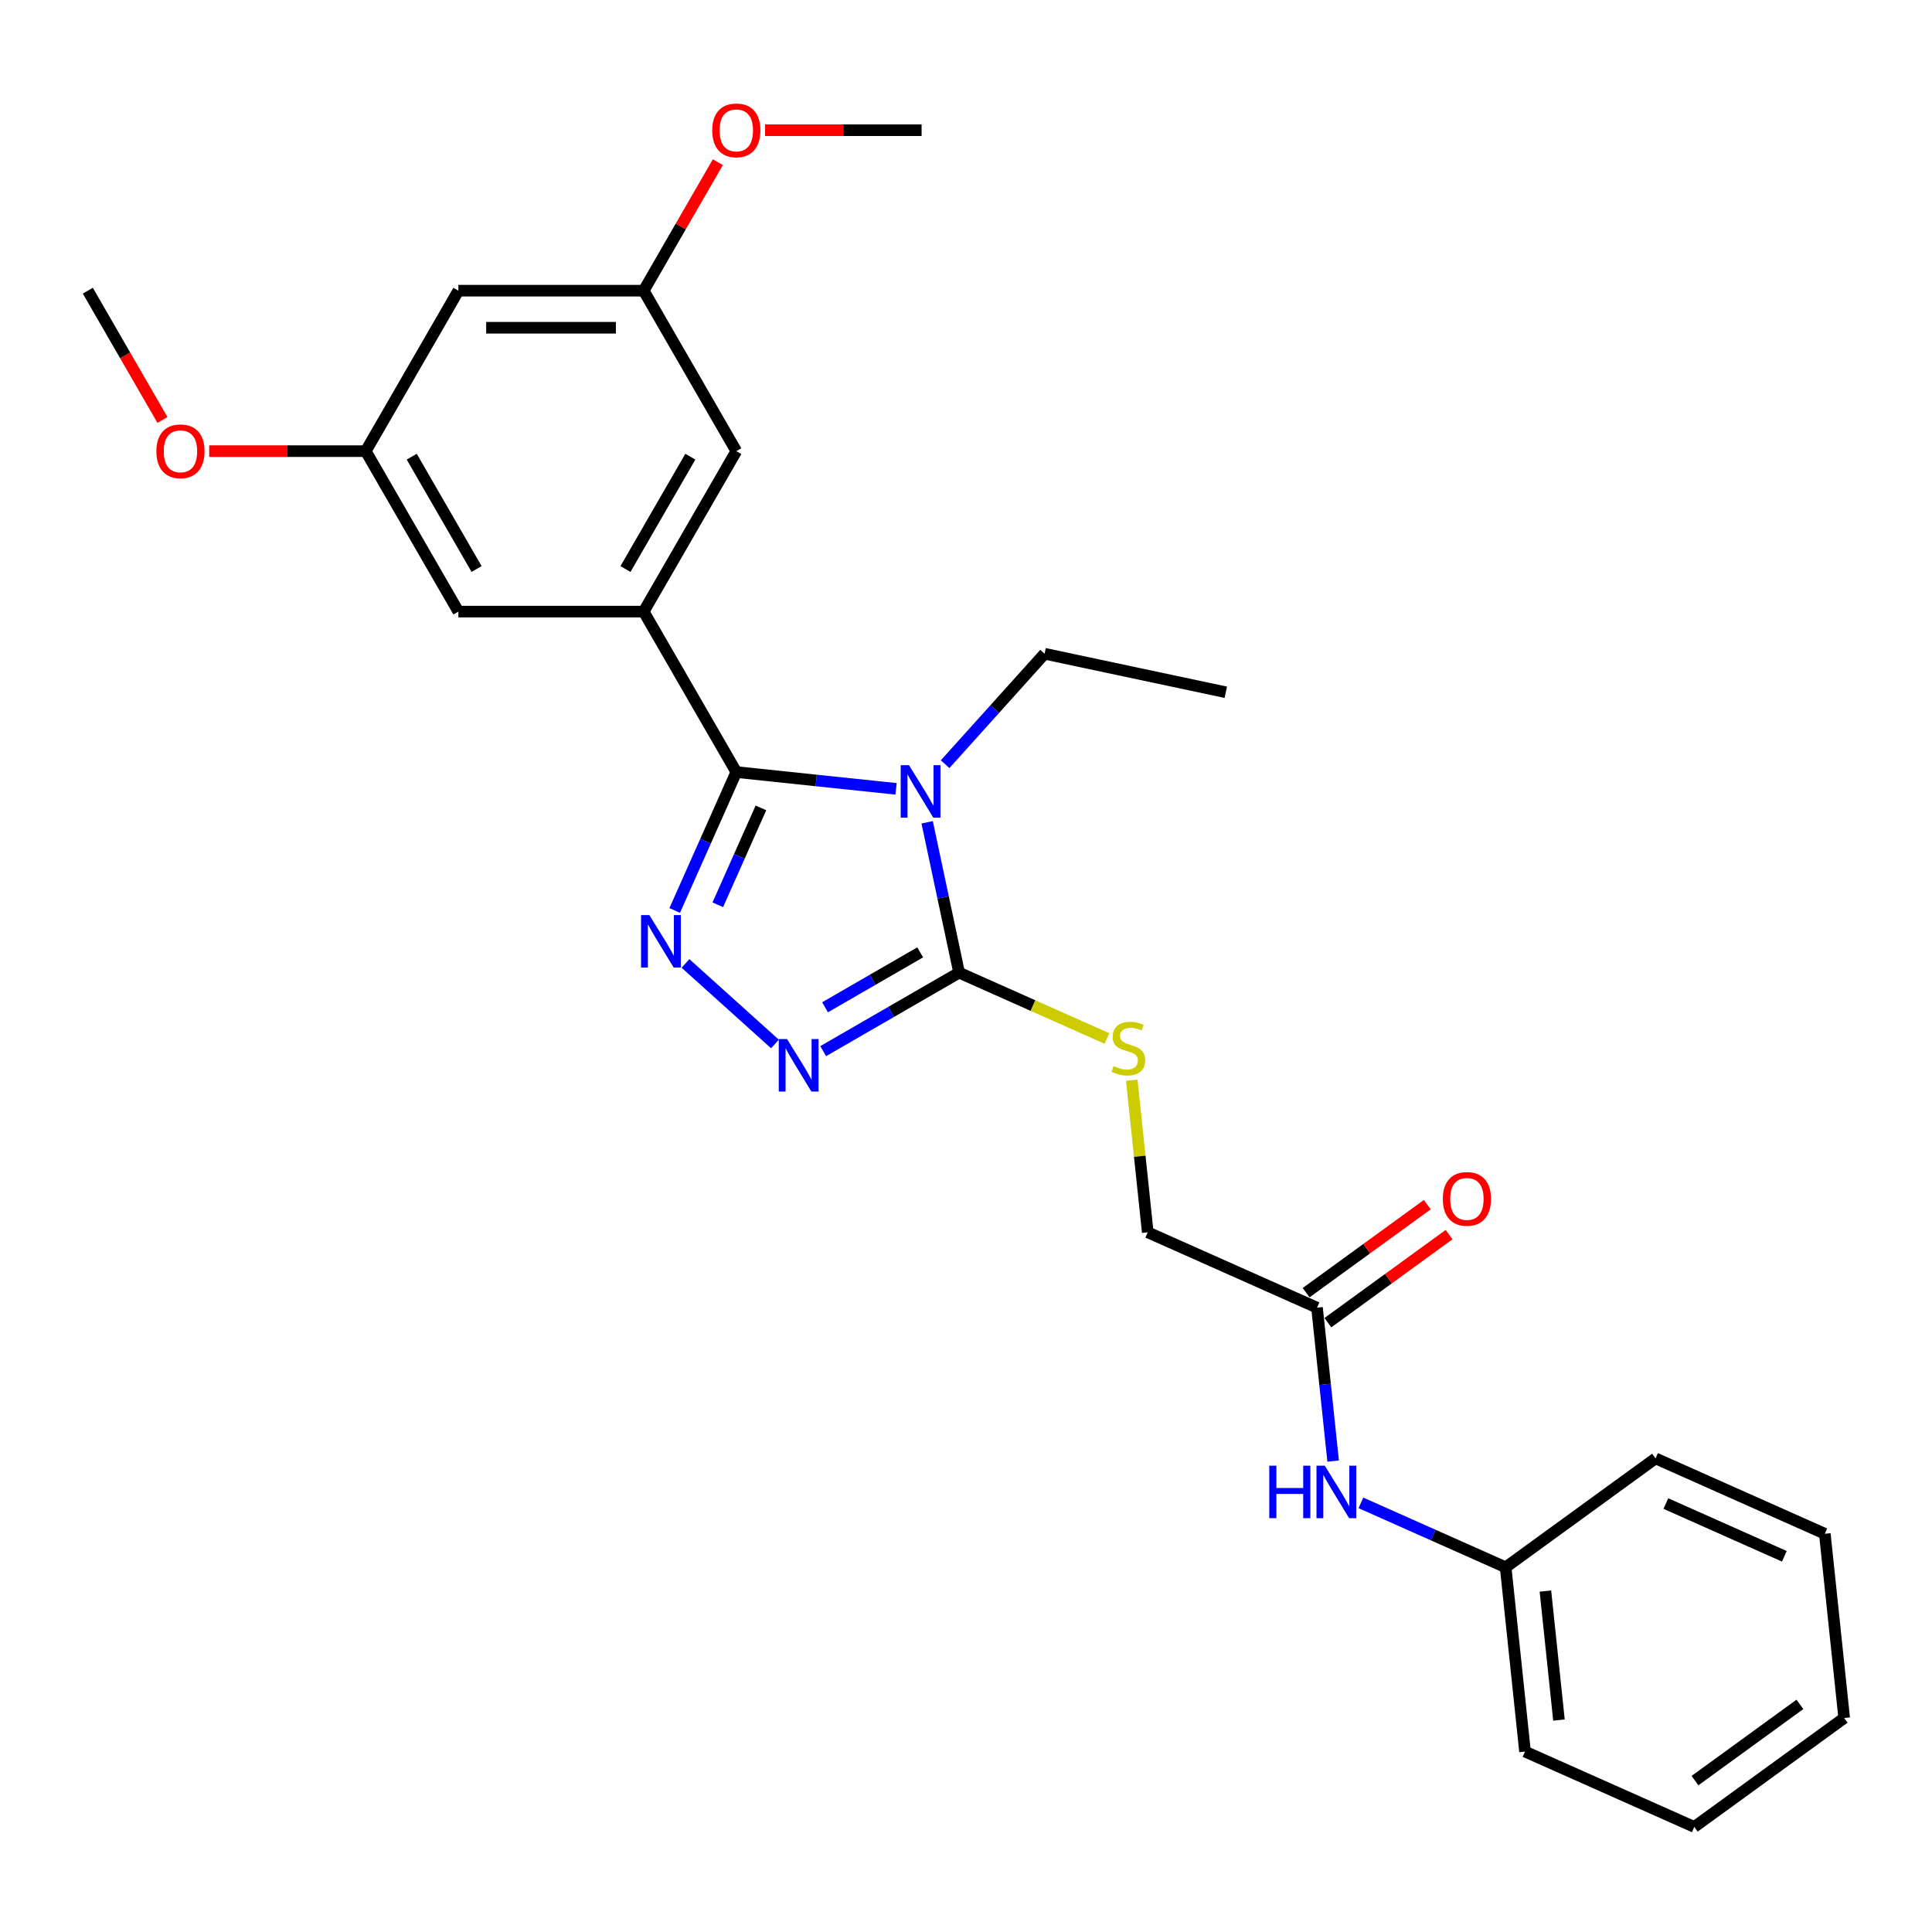 <?xml version='1.0' encoding='iso-8859-1'?>
<svg version='1.1' baseProfile='full'
              xmlns='http://www.w3.org/2000/svg'
                      xmlns:rdkit='http://www.rdkit.org/xml'
                      xmlns:xlink='http://www.w3.org/1999/xlink'
                  xml:space='preserve'
width='1000px' height='1000px' viewBox='0 0 1000 1000'>
<!-- END OF HEADER -->
<rect style='opacity:1.0;fill:#FFFFFF;stroke:none' width='1000' height='1000' x='0' y='0'> </rect>
<path class='bond-0' d='M 463.798,408.31 L 422.457,403.965' style='fill:none;fill-rule:evenodd;stroke:#0000FF;stroke-width:6px;stroke-linecap:butt;stroke-linejoin:miter;stroke-opacity:1' />
<path class='bond-0' d='M 422.457,403.965 L 381.117,399.62' style='fill:none;fill-rule:evenodd;stroke:#000000;stroke-width:6px;stroke-linecap:butt;stroke-linejoin:miter;stroke-opacity:1' />
<path class='bond-2' d='M 479.891,425.623 L 488.163,464.538' style='fill:none;fill-rule:evenodd;stroke:#0000FF;stroke-width:6px;stroke-linecap:butt;stroke-linejoin:miter;stroke-opacity:1' />
<path class='bond-2' d='M 488.163,464.538 L 496.435,503.453' style='fill:none;fill-rule:evenodd;stroke:#000000;stroke-width:6px;stroke-linecap:butt;stroke-linejoin:miter;stroke-opacity:1' />
<path class='bond-14' d='M 489.193,395.543 L 514.93,366.959' style='fill:none;fill-rule:evenodd;stroke:#0000FF;stroke-width:6px;stroke-linecap:butt;stroke-linejoin:miter;stroke-opacity:1' />
<path class='bond-14' d='M 514.93,366.959 L 540.667,338.375' style='fill:none;fill-rule:evenodd;stroke:#000000;stroke-width:6px;stroke-linecap:butt;stroke-linejoin:miter;stroke-opacity:1' />
<path class='bond-1' d='M 381.117,399.62 L 365.17,435.438' style='fill:none;fill-rule:evenodd;stroke:#000000;stroke-width:6px;stroke-linecap:butt;stroke-linejoin:miter;stroke-opacity:1' />
<path class='bond-1' d='M 365.17,435.438 L 349.223,471.255' style='fill:none;fill-rule:evenodd;stroke:#0000FF;stroke-width:6px;stroke-linecap:butt;stroke-linejoin:miter;stroke-opacity:1' />
<path class='bond-1' d='M 393.855,418.167 L 382.693,443.239' style='fill:none;fill-rule:evenodd;stroke:#000000;stroke-width:6px;stroke-linecap:butt;stroke-linejoin:miter;stroke-opacity:1' />
<path class='bond-1' d='M 382.693,443.239 L 371.53,468.311' style='fill:none;fill-rule:evenodd;stroke:#0000FF;stroke-width:6px;stroke-linecap:butt;stroke-linejoin:miter;stroke-opacity:1' />
<path class='bond-4' d='M 381.117,399.62 L 333.165,316.565' style='fill:none;fill-rule:evenodd;stroke:#000000;stroke-width:6px;stroke-linecap:butt;stroke-linejoin:miter;stroke-opacity:1' />
<path class='bond-27' d='M 354.807,498.666 L 401.109,540.356' style='fill:none;fill-rule:evenodd;stroke:#0000FF;stroke-width:6px;stroke-linecap:butt;stroke-linejoin:miter;stroke-opacity:1' />
<path class='bond-3' d='M 496.435,503.453 L 461.256,523.763' style='fill:none;fill-rule:evenodd;stroke:#000000;stroke-width:6px;stroke-linecap:butt;stroke-linejoin:miter;stroke-opacity:1' />
<path class='bond-3' d='M 461.256,523.763 L 426.077,544.074' style='fill:none;fill-rule:evenodd;stroke:#0000FF;stroke-width:6px;stroke-linecap:butt;stroke-linejoin:miter;stroke-opacity:1' />
<path class='bond-3' d='M 476.291,492.935 L 451.666,507.152' style='fill:none;fill-rule:evenodd;stroke:#000000;stroke-width:6px;stroke-linecap:butt;stroke-linejoin:miter;stroke-opacity:1' />
<path class='bond-3' d='M 451.666,507.152 L 427.041,521.37' style='fill:none;fill-rule:evenodd;stroke:#0000FF;stroke-width:6px;stroke-linecap:butt;stroke-linejoin:miter;stroke-opacity:1' />
<path class='bond-5' d='M 496.435,503.453 L 534.688,520.484' style='fill:none;fill-rule:evenodd;stroke:#000000;stroke-width:6px;stroke-linecap:butt;stroke-linejoin:miter;stroke-opacity:1' />
<path class='bond-5' d='M 534.688,520.484 L 572.941,537.516' style='fill:none;fill-rule:evenodd;stroke:#CCCC00;stroke-width:6px;stroke-linecap:butt;stroke-linejoin:miter;stroke-opacity:1' />
<path class='bond-7' d='M 333.165,316.565 L 381.117,233.511' style='fill:none;fill-rule:evenodd;stroke:#000000;stroke-width:6px;stroke-linecap:butt;stroke-linejoin:miter;stroke-opacity:1' />
<path class='bond-7' d='M 323.747,294.517 L 357.313,236.378' style='fill:none;fill-rule:evenodd;stroke:#000000;stroke-width:6px;stroke-linecap:butt;stroke-linejoin:miter;stroke-opacity:1' />
<path class='bond-8' d='M 333.165,316.565 L 237.262,316.565' style='fill:none;fill-rule:evenodd;stroke:#000000;stroke-width:6px;stroke-linecap:butt;stroke-linejoin:miter;stroke-opacity:1' />
<path class='bond-15' d='M 585.799,559.128 L 589.935,598.484' style='fill:none;fill-rule:evenodd;stroke:#CCCC00;stroke-width:6px;stroke-linecap:butt;stroke-linejoin:miter;stroke-opacity:1' />
<path class='bond-15' d='M 589.935,598.484 L 594.072,637.839' style='fill:none;fill-rule:evenodd;stroke:#000000;stroke-width:6px;stroke-linecap:butt;stroke-linejoin:miter;stroke-opacity:1' />
<path class='bond-6' d='M 681.684,676.846 L 594.072,637.839' style='fill:none;fill-rule:evenodd;stroke:#000000;stroke-width:6px;stroke-linecap:butt;stroke-linejoin:miter;stroke-opacity:1' />
<path class='bond-9' d='M 681.684,676.846 L 685.857,716.546' style='fill:none;fill-rule:evenodd;stroke:#000000;stroke-width:6px;stroke-linecap:butt;stroke-linejoin:miter;stroke-opacity:1' />
<path class='bond-9' d='M 685.857,716.546 L 690.029,756.247' style='fill:none;fill-rule:evenodd;stroke:#0000FF;stroke-width:6px;stroke-linecap:butt;stroke-linejoin:miter;stroke-opacity:1' />
<path class='bond-13' d='M 687.321,684.605 L 718.682,661.82' style='fill:none;fill-rule:evenodd;stroke:#000000;stroke-width:6px;stroke-linecap:butt;stroke-linejoin:miter;stroke-opacity:1' />
<path class='bond-13' d='M 718.682,661.82 L 750.044,639.034' style='fill:none;fill-rule:evenodd;stroke:#FF0000;stroke-width:6px;stroke-linecap:butt;stroke-linejoin:miter;stroke-opacity:1' />
<path class='bond-13' d='M 676.047,669.087 L 707.408,646.302' style='fill:none;fill-rule:evenodd;stroke:#000000;stroke-width:6px;stroke-linecap:butt;stroke-linejoin:miter;stroke-opacity:1' />
<path class='bond-13' d='M 707.408,646.302 L 738.769,623.517' style='fill:none;fill-rule:evenodd;stroke:#FF0000;stroke-width:6px;stroke-linecap:butt;stroke-linejoin:miter;stroke-opacity:1' />
<path class='bond-11' d='M 381.117,233.511 L 333.165,150.456' style='fill:none;fill-rule:evenodd;stroke:#000000;stroke-width:6px;stroke-linecap:butt;stroke-linejoin:miter;stroke-opacity:1' />
<path class='bond-12' d='M 237.262,316.565 L 189.31,233.511' style='fill:none;fill-rule:evenodd;stroke:#000000;stroke-width:6px;stroke-linecap:butt;stroke-linejoin:miter;stroke-opacity:1' />
<path class='bond-12' d='M 246.68,294.517 L 213.114,236.378' style='fill:none;fill-rule:evenodd;stroke:#000000;stroke-width:6px;stroke-linecap:butt;stroke-linejoin:miter;stroke-opacity:1' />
<path class='bond-16' d='M 704.406,777.878 L 741.864,794.555' style='fill:none;fill-rule:evenodd;stroke:#0000FF;stroke-width:6px;stroke-linecap:butt;stroke-linejoin:miter;stroke-opacity:1' />
<path class='bond-16' d='M 741.864,794.555 L 779.321,811.232' style='fill:none;fill-rule:evenodd;stroke:#000000;stroke-width:6px;stroke-linecap:butt;stroke-linejoin:miter;stroke-opacity:1' />
<path class='bond-10' d='M 237.262,150.456 L 189.31,233.511' style='fill:none;fill-rule:evenodd;stroke:#000000;stroke-width:6px;stroke-linecap:butt;stroke-linejoin:miter;stroke-opacity:1' />
<path class='bond-28' d='M 237.262,150.456 L 333.165,150.456' style='fill:none;fill-rule:evenodd;stroke:#000000;stroke-width:6px;stroke-linecap:butt;stroke-linejoin:miter;stroke-opacity:1' />
<path class='bond-28' d='M 251.647,169.636 L 318.78,169.636' style='fill:none;fill-rule:evenodd;stroke:#000000;stroke-width:6px;stroke-linecap:butt;stroke-linejoin:miter;stroke-opacity:1' />
<path class='bond-18' d='M 333.165,150.456 L 352.363,117.205' style='fill:none;fill-rule:evenodd;stroke:#000000;stroke-width:6px;stroke-linecap:butt;stroke-linejoin:miter;stroke-opacity:1' />
<path class='bond-18' d='M 352.363,117.205 L 371.56,83.954' style='fill:none;fill-rule:evenodd;stroke:#FF0000;stroke-width:6px;stroke-linecap:butt;stroke-linejoin:miter;stroke-opacity:1' />
<path class='bond-17' d='M 189.31,233.511 L 148.791,233.511' style='fill:none;fill-rule:evenodd;stroke:#000000;stroke-width:6px;stroke-linecap:butt;stroke-linejoin:miter;stroke-opacity:1' />
<path class='bond-17' d='M 148.791,233.511 L 108.271,233.511' style='fill:none;fill-rule:evenodd;stroke:#FF0000;stroke-width:6px;stroke-linecap:butt;stroke-linejoin:miter;stroke-opacity:1' />
<path class='bond-23' d='M 540.667,338.375 L 634.475,358.314' style='fill:none;fill-rule:evenodd;stroke:#000000;stroke-width:6px;stroke-linecap:butt;stroke-linejoin:miter;stroke-opacity:1' />
<path class='bond-19' d='M 779.321,811.232 L 789.346,906.61' style='fill:none;fill-rule:evenodd;stroke:#000000;stroke-width:6px;stroke-linecap:butt;stroke-linejoin:miter;stroke-opacity:1' />
<path class='bond-19' d='M 799.9,823.534 L 806.917,890.298' style='fill:none;fill-rule:evenodd;stroke:#000000;stroke-width:6px;stroke-linecap:butt;stroke-linejoin:miter;stroke-opacity:1' />
<path class='bond-20' d='M 779.321,811.232 L 856.909,754.861' style='fill:none;fill-rule:evenodd;stroke:#000000;stroke-width:6px;stroke-linecap:butt;stroke-linejoin:miter;stroke-opacity:1' />
<path class='bond-22' d='M 84.093,217.38 L 64.774,183.918' style='fill:none;fill-rule:evenodd;stroke:#FF0000;stroke-width:6px;stroke-linecap:butt;stroke-linejoin:miter;stroke-opacity:1' />
<path class='bond-22' d='M 64.774,183.918 L 45.455,150.456' style='fill:none;fill-rule:evenodd;stroke:#000000;stroke-width:6px;stroke-linecap:butt;stroke-linejoin:miter;stroke-opacity:1' />
<path class='bond-21' d='M 395.982,67.401 L 436.501,67.401' style='fill:none;fill-rule:evenodd;stroke:#FF0000;stroke-width:6px;stroke-linecap:butt;stroke-linejoin:miter;stroke-opacity:1' />
<path class='bond-21' d='M 436.501,67.401 L 477.021,67.401' style='fill:none;fill-rule:evenodd;stroke:#000000;stroke-width:6px;stroke-linecap:butt;stroke-linejoin:miter;stroke-opacity:1' />
<path class='bond-25' d='M 789.346,906.61 L 876.958,945.618' style='fill:none;fill-rule:evenodd;stroke:#000000;stroke-width:6px;stroke-linecap:butt;stroke-linejoin:miter;stroke-opacity:1' />
<path class='bond-24' d='M 856.909,754.861 L 944.521,793.869' style='fill:none;fill-rule:evenodd;stroke:#000000;stroke-width:6px;stroke-linecap:butt;stroke-linejoin:miter;stroke-opacity:1' />
<path class='bond-24' d='M 862.249,778.235 L 923.577,805.54' style='fill:none;fill-rule:evenodd;stroke:#000000;stroke-width:6px;stroke-linecap:butt;stroke-linejoin:miter;stroke-opacity:1' />
<path class='bond-26' d='M 944.521,793.869 L 954.545,889.247' style='fill:none;fill-rule:evenodd;stroke:#000000;stroke-width:6px;stroke-linecap:butt;stroke-linejoin:miter;stroke-opacity:1' />
<path class='bond-29' d='M 876.958,945.618 L 954.545,889.247' style='fill:none;fill-rule:evenodd;stroke:#000000;stroke-width:6px;stroke-linecap:butt;stroke-linejoin:miter;stroke-opacity:1' />
<path class='bond-29' d='M 877.322,921.644 L 931.633,882.185' style='fill:none;fill-rule:evenodd;stroke:#000000;stroke-width:6px;stroke-linecap:butt;stroke-linejoin:miter;stroke-opacity:1' />
<path  class='atom-0' d='M 470.492 396.065
L 479.392 410.451
Q 480.274 411.87, 481.693 414.44
Q 483.113 417.01, 483.189 417.164
L 483.189 396.065
L 486.795 396.065
L 486.795 423.225
L 483.074 423.225
L 473.522 407.497
Q 472.41 405.655, 471.221 403.546
Q 470.07 401.436, 469.724 400.784
L 469.724 423.225
L 466.195 423.225
L 466.195 396.065
L 470.492 396.065
' fill='#0000FF'/>
<path  class='atom-2' d='M 336.106 473.653
L 345.006 488.038
Q 345.888 489.458, 347.308 492.028
Q 348.727 494.598, 348.804 494.752
L 348.804 473.653
L 352.41 473.653
L 352.41 500.813
L 348.689 500.813
L 339.137 485.084
Q 338.024 483.243, 336.835 481.133
Q 335.684 479.023, 335.339 478.371
L 335.339 500.813
L 331.81 500.813
L 331.81 473.653
L 336.106 473.653
' fill='#0000FF'/>
<path  class='atom-4' d='M 407.376 537.825
L 416.276 552.21
Q 417.158 553.63, 418.578 556.2
Q 419.997 558.77, 420.074 558.924
L 420.074 537.825
L 423.68 537.825
L 423.68 564.985
L 419.959 564.985
L 410.407 549.256
Q 409.294 547.415, 408.105 545.305
Q 406.954 543.195, 406.609 542.543
L 406.609 564.985
L 403.08 564.985
L 403.08 537.825
L 407.376 537.825
' fill='#0000FF'/>
<path  class='atom-6' d='M 576.375 551.782
Q 576.682 551.897, 577.948 552.434
Q 579.213 552.971, 580.595 553.317
Q 582.014 553.624, 583.395 553.624
Q 585.965 553.624, 587.461 552.396
Q 588.957 551.13, 588.957 548.943
Q 588.957 547.447, 588.19 546.527
Q 587.461 545.606, 586.31 545.107
Q 585.16 544.609, 583.241 544.033
Q 580.825 543.304, 579.367 542.614
Q 577.948 541.923, 576.912 540.466
Q 575.914 539.008, 575.914 536.553
Q 575.914 533.139, 578.216 531.029
Q 580.556 528.919, 585.16 528.919
Q 588.305 528.919, 591.873 530.415
L 590.99 533.369
Q 587.73 532.026, 585.275 532.026
Q 582.628 532.026, 581.17 533.139
Q 579.712 534.213, 579.751 536.092
Q 579.751 537.55, 580.479 538.432
Q 581.247 539.315, 582.321 539.813
Q 583.433 540.312, 585.275 540.888
Q 587.73 541.655, 589.187 542.422
Q 590.645 543.189, 591.681 544.762
Q 592.755 546.297, 592.755 548.943
Q 592.755 552.703, 590.223 554.736
Q 587.73 556.731, 583.548 556.731
Q 581.132 556.731, 579.29 556.194
Q 577.487 555.695, 575.339 554.813
L 576.375 551.782
' fill='#CCCC00'/>
<path  class='atom-10' d='M 656.972 758.644
L 660.655 758.644
L 660.655 770.191
L 674.542 770.191
L 674.542 758.644
L 678.225 758.644
L 678.225 785.804
L 674.542 785.804
L 674.542 773.26
L 660.655 773.26
L 660.655 785.804
L 656.972 785.804
L 656.972 758.644
' fill='#0000FF'/>
<path  class='atom-10' d='M 685.705 758.644
L 694.605 773.03
Q 695.487 774.449, 696.907 777.019
Q 698.326 779.59, 698.403 779.743
L 698.403 758.644
L 702.009 758.644
L 702.009 785.804
L 698.288 785.804
L 688.736 770.076
Q 687.623 768.235, 686.434 766.125
Q 685.283 764.015, 684.938 763.363
L 684.938 785.804
L 681.409 785.804
L 681.409 758.644
L 685.705 758.644
' fill='#0000FF'/>
<path  class='atom-14' d='M 746.804 620.552
Q 746.804 614.031, 750.026 610.386
Q 753.249 606.742, 759.272 606.742
Q 765.294 606.742, 768.517 610.386
Q 771.739 614.031, 771.739 620.552
Q 771.739 627.15, 768.478 630.91
Q 765.218 634.631, 759.272 634.631
Q 753.287 634.631, 750.026 630.91
Q 746.804 627.189, 746.804 620.552
M 759.272 631.562
Q 763.415 631.562, 765.64 628.8
Q 767.903 625.999, 767.903 620.552
Q 767.903 615.22, 765.64 612.535
Q 763.415 609.811, 759.272 609.811
Q 755.129 609.811, 752.865 612.496
Q 750.64 615.182, 750.64 620.552
Q 750.64 626.038, 752.865 628.8
Q 755.129 631.562, 759.272 631.562
' fill='#FF0000'/>
<path  class='atom-18' d='M 80.939 233.587
Q 80.939 227.066, 84.161 223.421
Q 87.384 219.777, 93.406 219.777
Q 99.429 219.777, 102.651 223.421
Q 105.874 227.066, 105.874 233.587
Q 105.874 240.185, 102.613 243.945
Q 99.352 247.666, 93.406 247.666
Q 87.422 247.666, 84.161 243.945
Q 80.939 240.224, 80.939 233.587
M 93.406 244.597
Q 97.549 244.597, 99.774 241.835
Q 102.038 239.035, 102.038 233.587
Q 102.038 228.255, 99.774 225.57
Q 97.549 222.846, 93.406 222.846
Q 89.263 222.846, 87 225.531
Q 84.775 228.217, 84.775 233.587
Q 84.775 239.073, 87 241.835
Q 89.263 244.597, 93.406 244.597
' fill='#FF0000'/>
<path  class='atom-19' d='M 368.65 67.477
Q 368.65 60.956, 371.872 57.312
Q 375.094 53.667, 381.117 53.667
Q 387.14 53.667, 390.362 57.312
Q 393.585 60.956, 393.585 67.477
Q 393.585 74.076, 390.324 77.835
Q 387.063 81.556, 381.117 81.556
Q 375.133 81.556, 371.872 77.835
Q 368.65 74.114, 368.65 67.477
M 381.117 78.487
Q 385.26 78.487, 387.485 75.725
Q 389.748 72.925, 389.748 67.477
Q 389.748 62.145, 387.485 59.46
Q 385.26 56.736, 381.117 56.736
Q 376.974 56.736, 374.711 59.422
Q 372.486 62.107, 372.486 67.477
Q 372.486 72.963, 374.711 75.725
Q 376.974 78.487, 381.117 78.487
' fill='#FF0000'/>
</svg>
